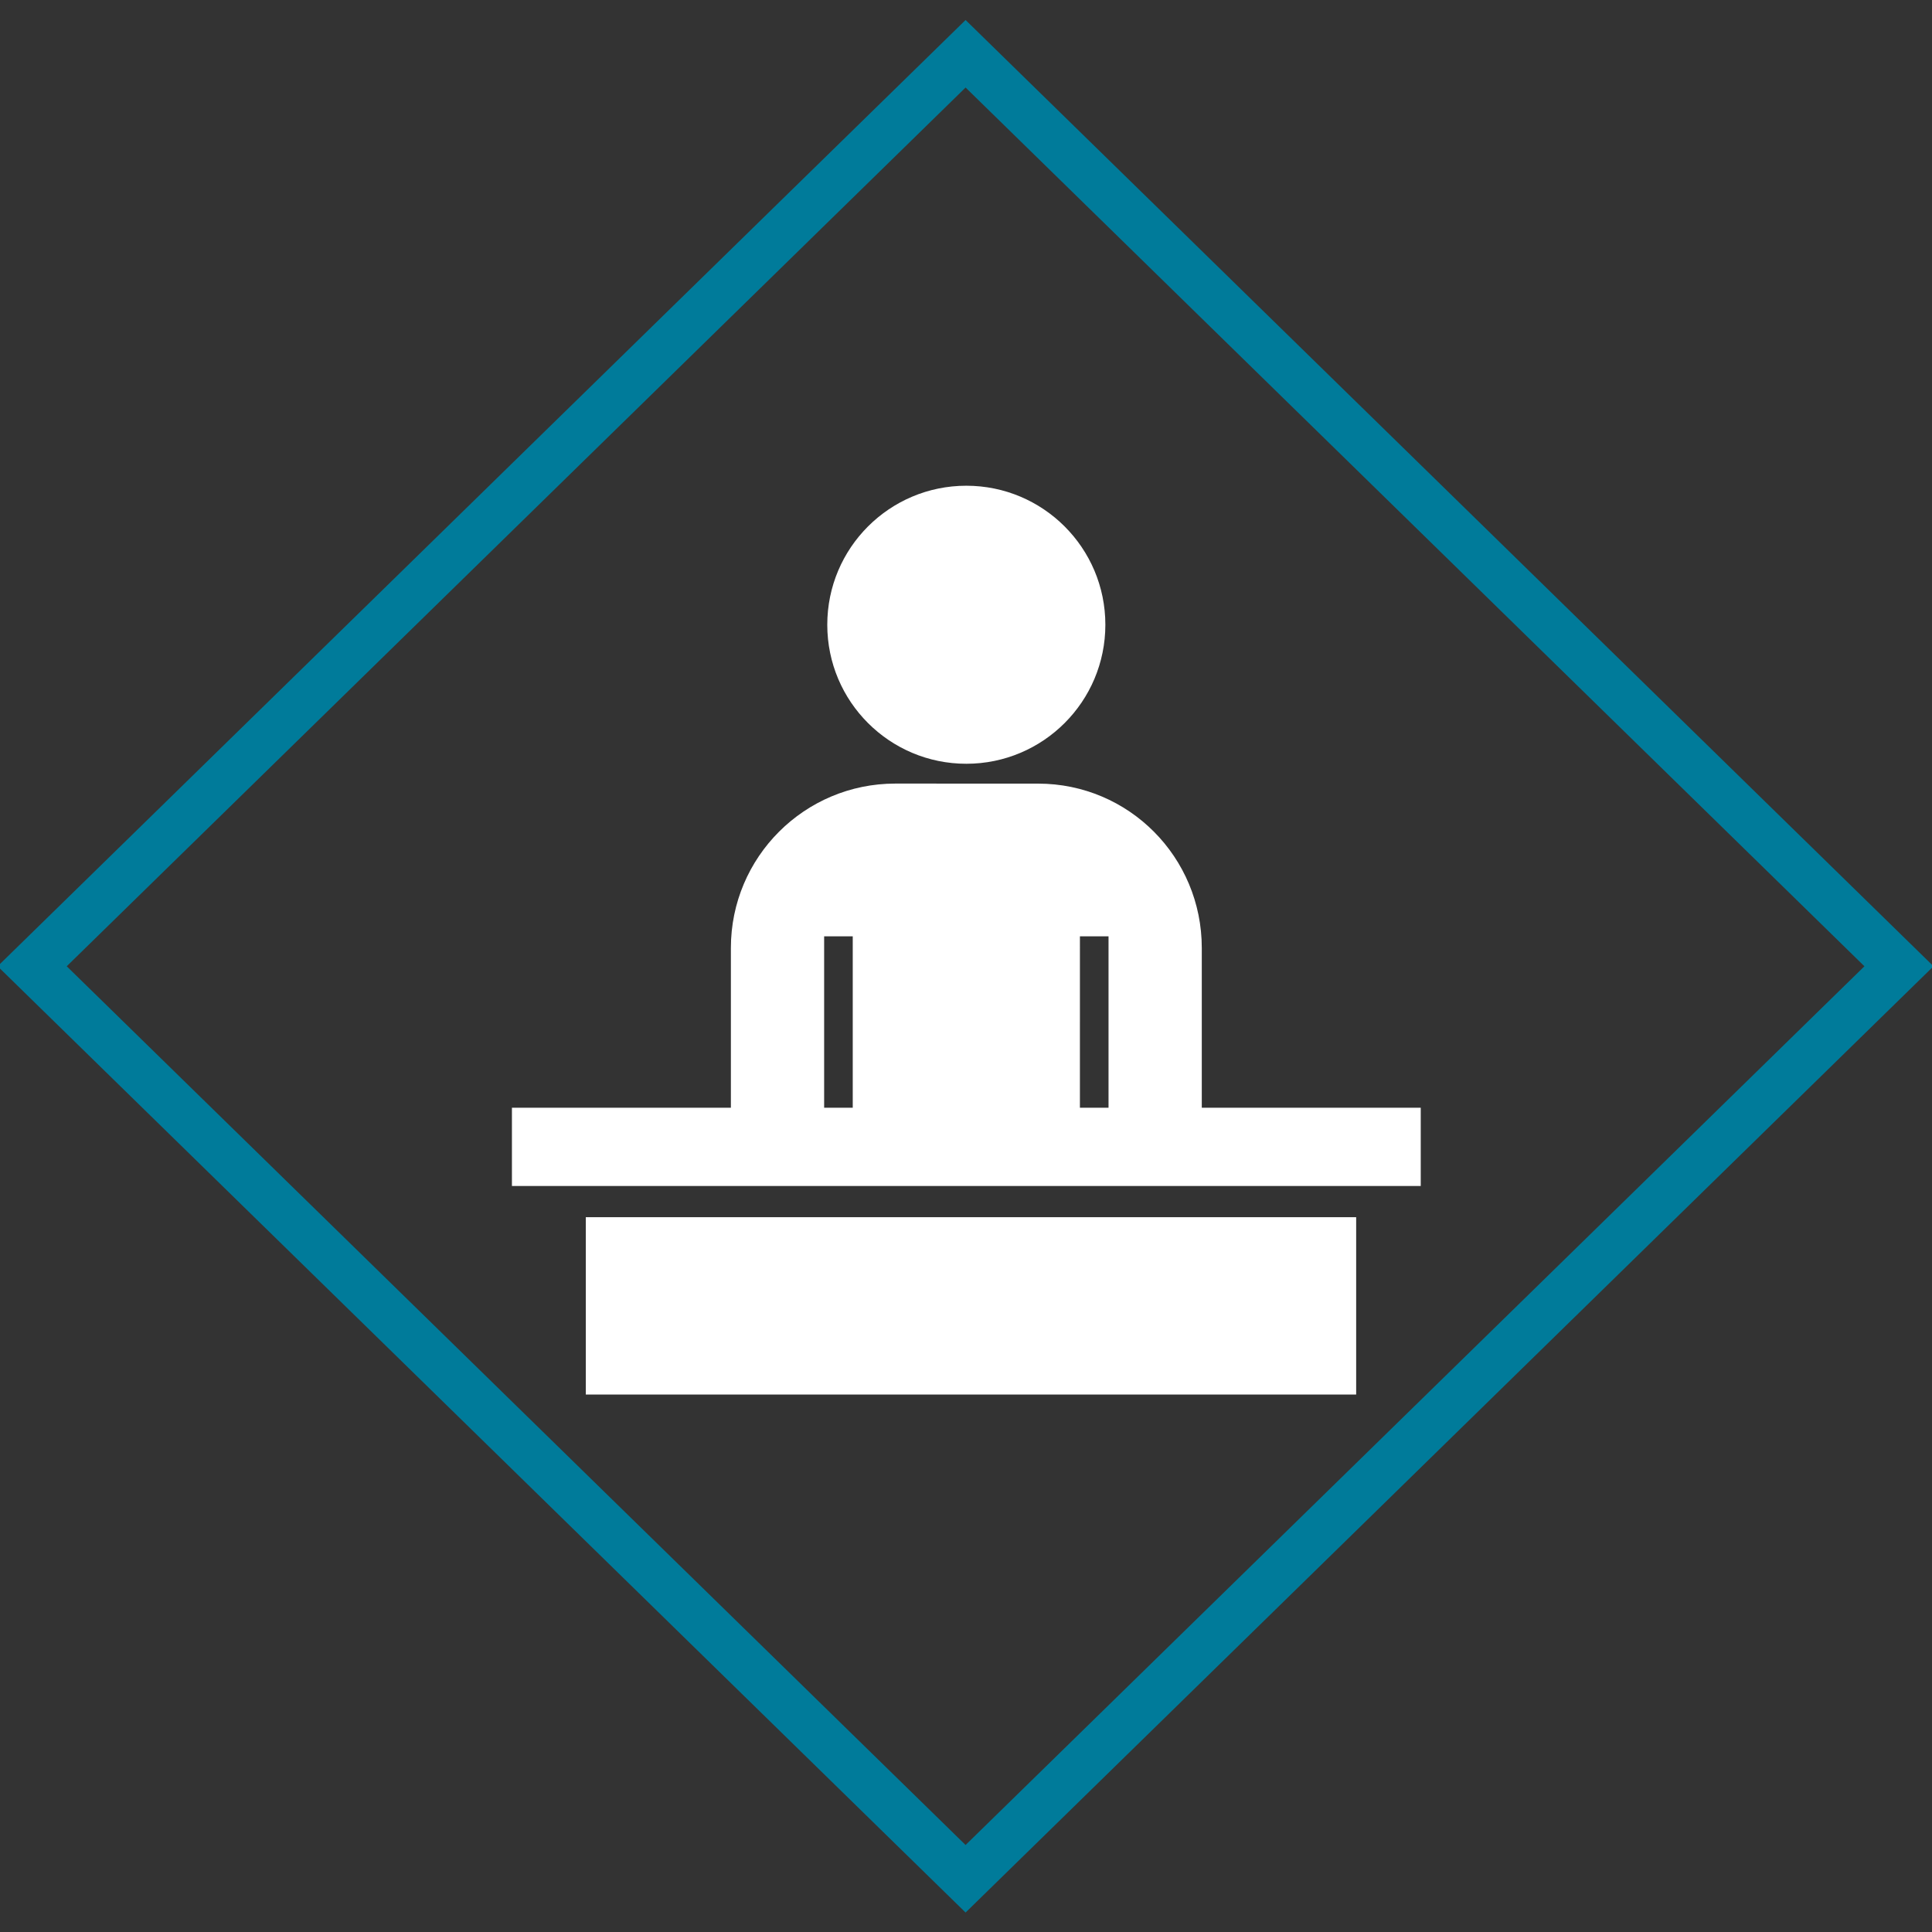 <?xml version="1.0" encoding="UTF-8" standalone="no"?>
<svg
   xmlns:dc="http://purl.org/dc/elements/1.1/"
   xmlns:cc="http://creativecommons.org/ns#"
   xmlns:rdf="http://www.w3.org/1999/02/22-rdf-syntax-ns#"
   xmlns:svg="http://www.w3.org/2000/svg"
   xmlns="http://www.w3.org/2000/svg"
   xmlns:sodipodi="http://sodipodi.sourceforge.net/DTD/sodipodi-0.dtd"
   xmlns:inkscape="http://www.inkscape.org/namespaces/inkscape"
   height="480"
   id="seller"
   version="1.1"
   viewBox="0 0 480 480"
   width="480"
   xml:space="preserve"
   inkscape:version="0.91 r13725"
   sodipodi:docname="expert witness.svg"
   inkscape:export-filename="P:\International\Consultancy\MARKETING\Website\ICONS\Edited icons\expert witness.png"
   inkscape:export-xdpi="299.97821"
   inkscape:export-ydpi="299.97821"><rect x="0" y="0" width="480" height="480" fill="#333333" stroke="none"/><defs
     id="defs13" /><sodipodi:namedview
     pagecolor="#ffffff"
     bordercolor="#666666"
     borderopacity="1"
     objecttolerance="10"
     gridtolerance="10"
     guidetolerance="10"
     inkscape:pageopacity="0"
     inkscape:pageshadow="2"
     inkscape:window-width="1920"
     inkscape:window-height="1017"
     id="namedview11"
     showgrid="false"
     inkscape:zoom="0.4609375"
     inkscape:cx="228.88136"
     inkscape:cy="256"
     inkscape:window-x="1272"
     inkscape:window-y="-8"
     inkscape:window-maximized="1"
     inkscape:current-layer="seller" /><g
     id="g3"
     transform="matrix(0.441,0,0,0.441,127.187,120.678)"
     style="stroke:none;fill:#ffffff;fill-opacity:1"
     inkscape:export-xdpi="299.97821"
     inkscape:export-ydpi="299.97821"><path
       d="m 255.989,156.639 c 43.262,0 78.334,-35.063 78.334,-78.318 0,-43.257 -35.072,-78.32 -78.334,-78.32 -43.26,0 -78.332,35.063 -78.332,78.32 0,43.254 35.072,78.318 78.332,78.318 z"
       id="path5"
       inkscape:connector-curvature="0"
       style="stroke:none;fill:#ffffff;fill-opacity:1" /><path
       d="m 388.647,350.429 0,-90.021 c 0,-51.143 -41.094,-92.585 -92.242,-92.585 l -80.441,-0.02 c -51.15,0 -92.611,41.462 -92.611,92.604 l 0,90.021 -123.353,0 0,44.095 512,0 0,-44.095 -123.353,0 z m -52.539,-96.576 0,96.576 -16.121,0 c 0.006,-37.095 0.006,-96.576 0.006,-96.576 l 16.115,0 z m -160.216,0 16.115,0 0,96.576 -16.115,0 0,-96.576 z"
       id="path7"
       inkscape:connector-curvature="0"
       style="stroke:none;fill:#ffffff;fill-opacity:1" /><rect
       height="99.913"
       width="434"
       x="41.62"
       y="412.087"
       id="rect9"
       style="stroke:none;fill:#ffffff;fill-opacity:1" /></g><rect
     style="display:inline;fill:none;fill-opacity:0.941;stroke:#007b9a;stroke-width:12.002;stroke-miterlimit:4;stroke-dasharray:none;stroke-opacity:1"
     id="rect4382"
     width="324.332"
     height="324.332"
     x="177.315"
     y="-158.203"
     transform="matrix(0.715,0.699,-0.715,0.699,0,0)"
     inkscape:export-xdpi="299.97821"
     inkscape:export-ydpi="299.97821" /></svg>